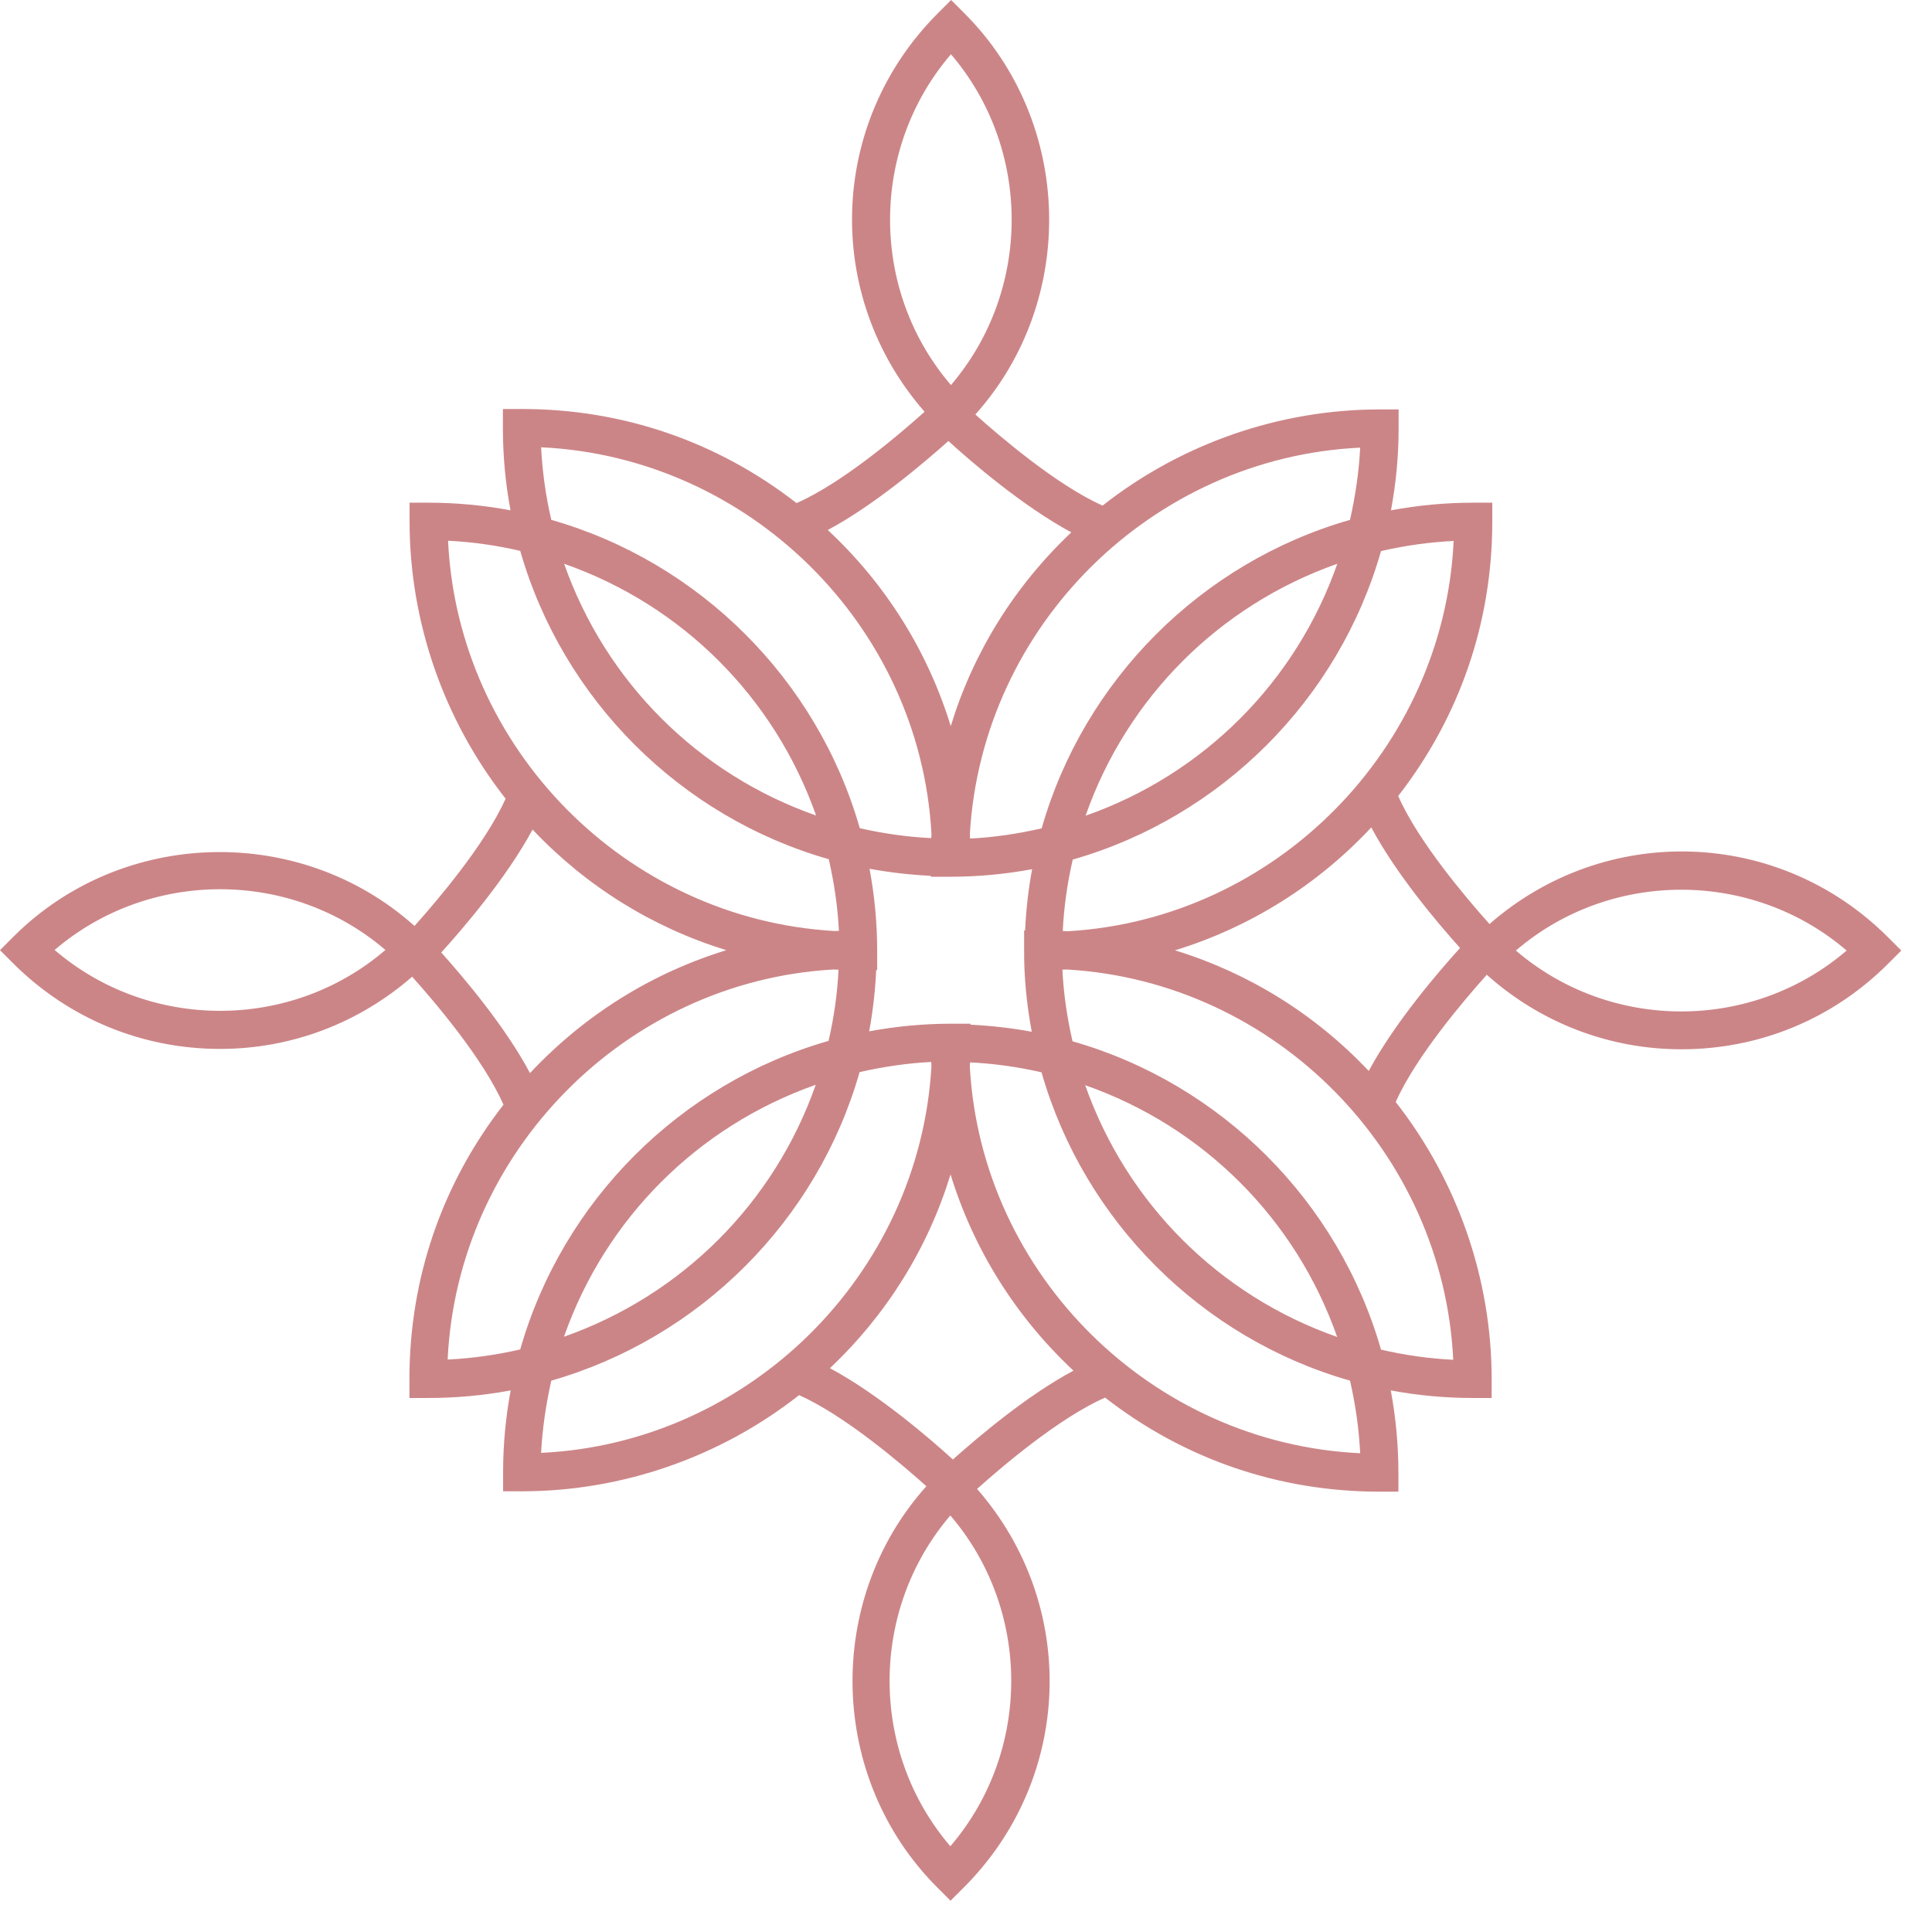 <?xml version="1.0" encoding="UTF-8"?> <svg xmlns="http://www.w3.org/2000/svg" width="37" height="37" viewBox="0 0 37 37" fill="none"><path d="M4.216 20.088C5.572 20.088 6.869 19.598 7.893 18.705C8.319 19.18 9.257 20.278 9.642 21.157C8.461 22.674 7.841 24.49 7.841 26.411V26.773H8.203C8.73 26.773 9.257 26.725 9.78 26.628C9.683 27.147 9.635 27.674 9.635 28.197V28.56H9.997C11.914 28.56 13.794 27.906 15.304 26.718C16.186 27.114 17.27 28.04 17.741 28.463C15.782 30.649 15.864 34.061 17.95 36.147L18.204 36.401L18.458 36.147C20.555 34.05 20.652 30.731 18.712 28.515C19.187 28.089 20.286 27.151 21.164 26.766C22.681 27.947 24.497 28.567 26.419 28.567H26.781V28.205C26.781 27.678 26.732 27.151 26.635 26.628C27.155 26.725 27.682 26.773 28.205 26.773H28.567V26.411C28.567 24.494 27.913 22.614 26.729 21.104C27.125 20.222 28.052 19.138 28.474 18.668C29.502 19.587 30.817 20.095 32.2 20.095C33.695 20.095 35.1 19.516 36.158 18.458L36.412 18.204L36.158 17.95C34.061 15.853 30.742 15.756 28.526 17.696C28.1 17.221 27.162 16.122 26.777 15.244C27.958 13.727 28.579 11.911 28.579 9.99V9.627H28.216C27.689 9.627 27.162 9.676 26.639 9.773C26.736 9.253 26.785 8.726 26.785 8.203V7.841H26.422C24.505 7.841 22.625 8.495 21.115 9.683C20.233 9.287 19.15 8.36 18.679 7.938C20.637 5.752 20.555 2.34 18.469 0.254L18.215 0L17.961 0.254C15.864 2.351 15.767 5.669 17.707 7.886C17.232 8.312 16.134 9.25 15.255 9.635C13.738 8.454 11.922 7.833 10.001 7.833H9.631V8.196C9.631 8.723 9.679 9.25 9.777 9.773C9.257 9.676 8.73 9.627 8.207 9.627H7.844V9.99C7.844 11.907 8.498 13.787 9.683 15.296C9.287 16.178 8.36 17.262 7.938 17.733C5.752 15.775 2.343 15.853 0.254 17.942L0 18.197L0.254 18.451C1.312 19.505 2.717 20.088 4.216 20.088ZM1.046 18.193C2.859 16.642 5.572 16.642 7.381 18.193C5.572 19.747 2.859 19.747 1.046 18.193ZM18.163 8.446C18.593 8.839 19.591 9.698 20.517 10.195C19.43 11.223 18.641 12.49 18.208 13.906C17.767 12.471 16.963 11.185 15.853 10.15C16.735 9.679 17.681 8.876 18.163 8.446ZM18.249 27.951C17.819 27.558 16.821 26.699 15.894 26.202C16.982 25.174 17.77 23.907 18.204 22.491C18.645 23.926 19.448 25.211 20.558 26.25C19.677 26.718 18.731 27.521 18.249 27.951ZM13.91 18.197C12.475 18.638 11.189 19.441 10.15 20.551C9.683 19.669 8.88 18.72 8.45 18.241C8.842 17.812 9.702 16.814 10.199 15.887C11.227 16.974 12.497 17.763 13.91 18.197ZM20.79 15.622C21.582 13.361 23.35 11.593 25.611 10.797C24.819 13.058 23.051 14.829 20.79 15.622ZM25.608 25.604C23.346 24.811 21.579 23.044 20.783 20.783C23.044 21.575 24.815 23.343 25.608 25.604ZM19.759 19.759C19.374 19.688 18.981 19.643 18.585 19.624V19.605H18.223C17.696 19.605 17.169 19.654 16.646 19.751C16.717 19.366 16.762 18.974 16.78 18.578H16.799V18.215C16.799 17.688 16.75 17.161 16.653 16.638C17.038 16.709 17.43 16.754 17.827 16.773V16.791H18.189C18.716 16.791 19.243 16.743 19.766 16.646C19.695 17.031 19.65 17.423 19.632 17.819H19.613V18.182C19.609 18.705 19.662 19.235 19.759 19.759ZM15.622 20.775C14.829 23.036 13.062 24.804 10.801 25.6C11.593 23.339 13.361 21.571 15.622 20.775ZM10.804 10.797C13.065 11.589 14.833 13.357 15.629 15.618C13.368 14.826 11.597 13.054 10.804 10.797ZM15.958 18.567C15.992 18.567 16.021 18.57 16.059 18.57C16.037 19.023 15.973 19.478 15.868 19.934C13.024 20.749 10.774 22.999 9.963 25.843C9.496 25.951 9.029 26.015 8.573 26.037C8.76 22.061 11.978 18.794 15.958 18.567ZM10.558 26.441C13.402 25.626 15.652 23.376 16.462 20.532C16.922 20.428 17.382 20.36 17.834 20.338C17.834 20.372 17.838 20.398 17.838 20.424C17.606 24.419 14.34 27.637 10.363 27.824C10.386 27.372 10.453 26.908 10.558 26.441ZM18.578 20.346C19.03 20.368 19.49 20.431 19.946 20.536C20.76 23.38 23.01 25.63 25.854 26.441C25.962 26.908 26.026 27.375 26.049 27.831C22.068 27.644 18.802 24.427 18.574 20.443C18.574 20.413 18.574 20.383 18.578 20.346ZM20.346 18.57C20.375 18.57 20.405 18.567 20.431 18.567C24.427 18.798 27.64 22.065 27.831 26.041C27.375 26.019 26.912 25.955 26.448 25.847C25.634 23.003 23.384 20.753 20.54 19.942C20.435 19.482 20.368 19.023 20.346 18.57ZM22.502 18.2C23.937 17.759 25.223 16.956 26.262 15.846C26.729 16.728 27.532 17.677 27.962 18.155C27.57 18.585 26.71 19.583 26.213 20.51C25.185 19.422 23.915 18.634 22.502 18.2ZM20.454 17.834C20.42 17.834 20.39 17.83 20.353 17.83C20.375 17.378 20.439 16.918 20.544 16.462C23.388 15.648 25.637 13.398 26.448 10.554C26.916 10.446 27.383 10.382 27.839 10.36C27.652 14.336 24.434 17.602 20.454 17.834ZM25.854 9.956C23.01 10.771 20.76 13.021 19.949 15.864C19.49 15.969 19.03 16.037 18.578 16.059C18.578 16.029 18.574 15.999 18.574 15.973C18.806 11.978 22.072 8.76 26.049 8.573C26.026 9.029 25.959 9.493 25.854 9.956ZM17.834 16.051C17.382 16.029 16.922 15.965 16.466 15.861C15.652 13.017 13.402 10.767 10.558 9.956C10.449 9.489 10.386 9.022 10.363 8.566C14.344 8.753 17.61 11.97 17.838 15.954C17.838 15.984 17.838 16.018 17.834 16.051ZM16.066 17.827C16.036 17.827 16.006 17.83 15.98 17.83C11.985 17.599 8.768 14.332 8.581 10.356C9.037 10.378 9.5 10.442 9.963 10.55C10.778 13.394 13.028 15.644 15.872 16.455C15.977 16.915 16.044 17.374 16.066 17.827ZM18.2 35.358C16.649 33.545 16.649 30.836 18.2 29.023C19.755 30.836 19.755 33.545 18.2 35.358ZM18.212 1.039C19.762 2.852 19.762 5.561 18.212 7.374C16.657 5.565 16.657 2.852 18.212 1.039ZM29.031 18.204C30.843 16.649 33.557 16.653 35.365 18.204C33.553 19.759 30.843 19.759 29.031 18.204Z" fill="#CC8587"></path></svg> 